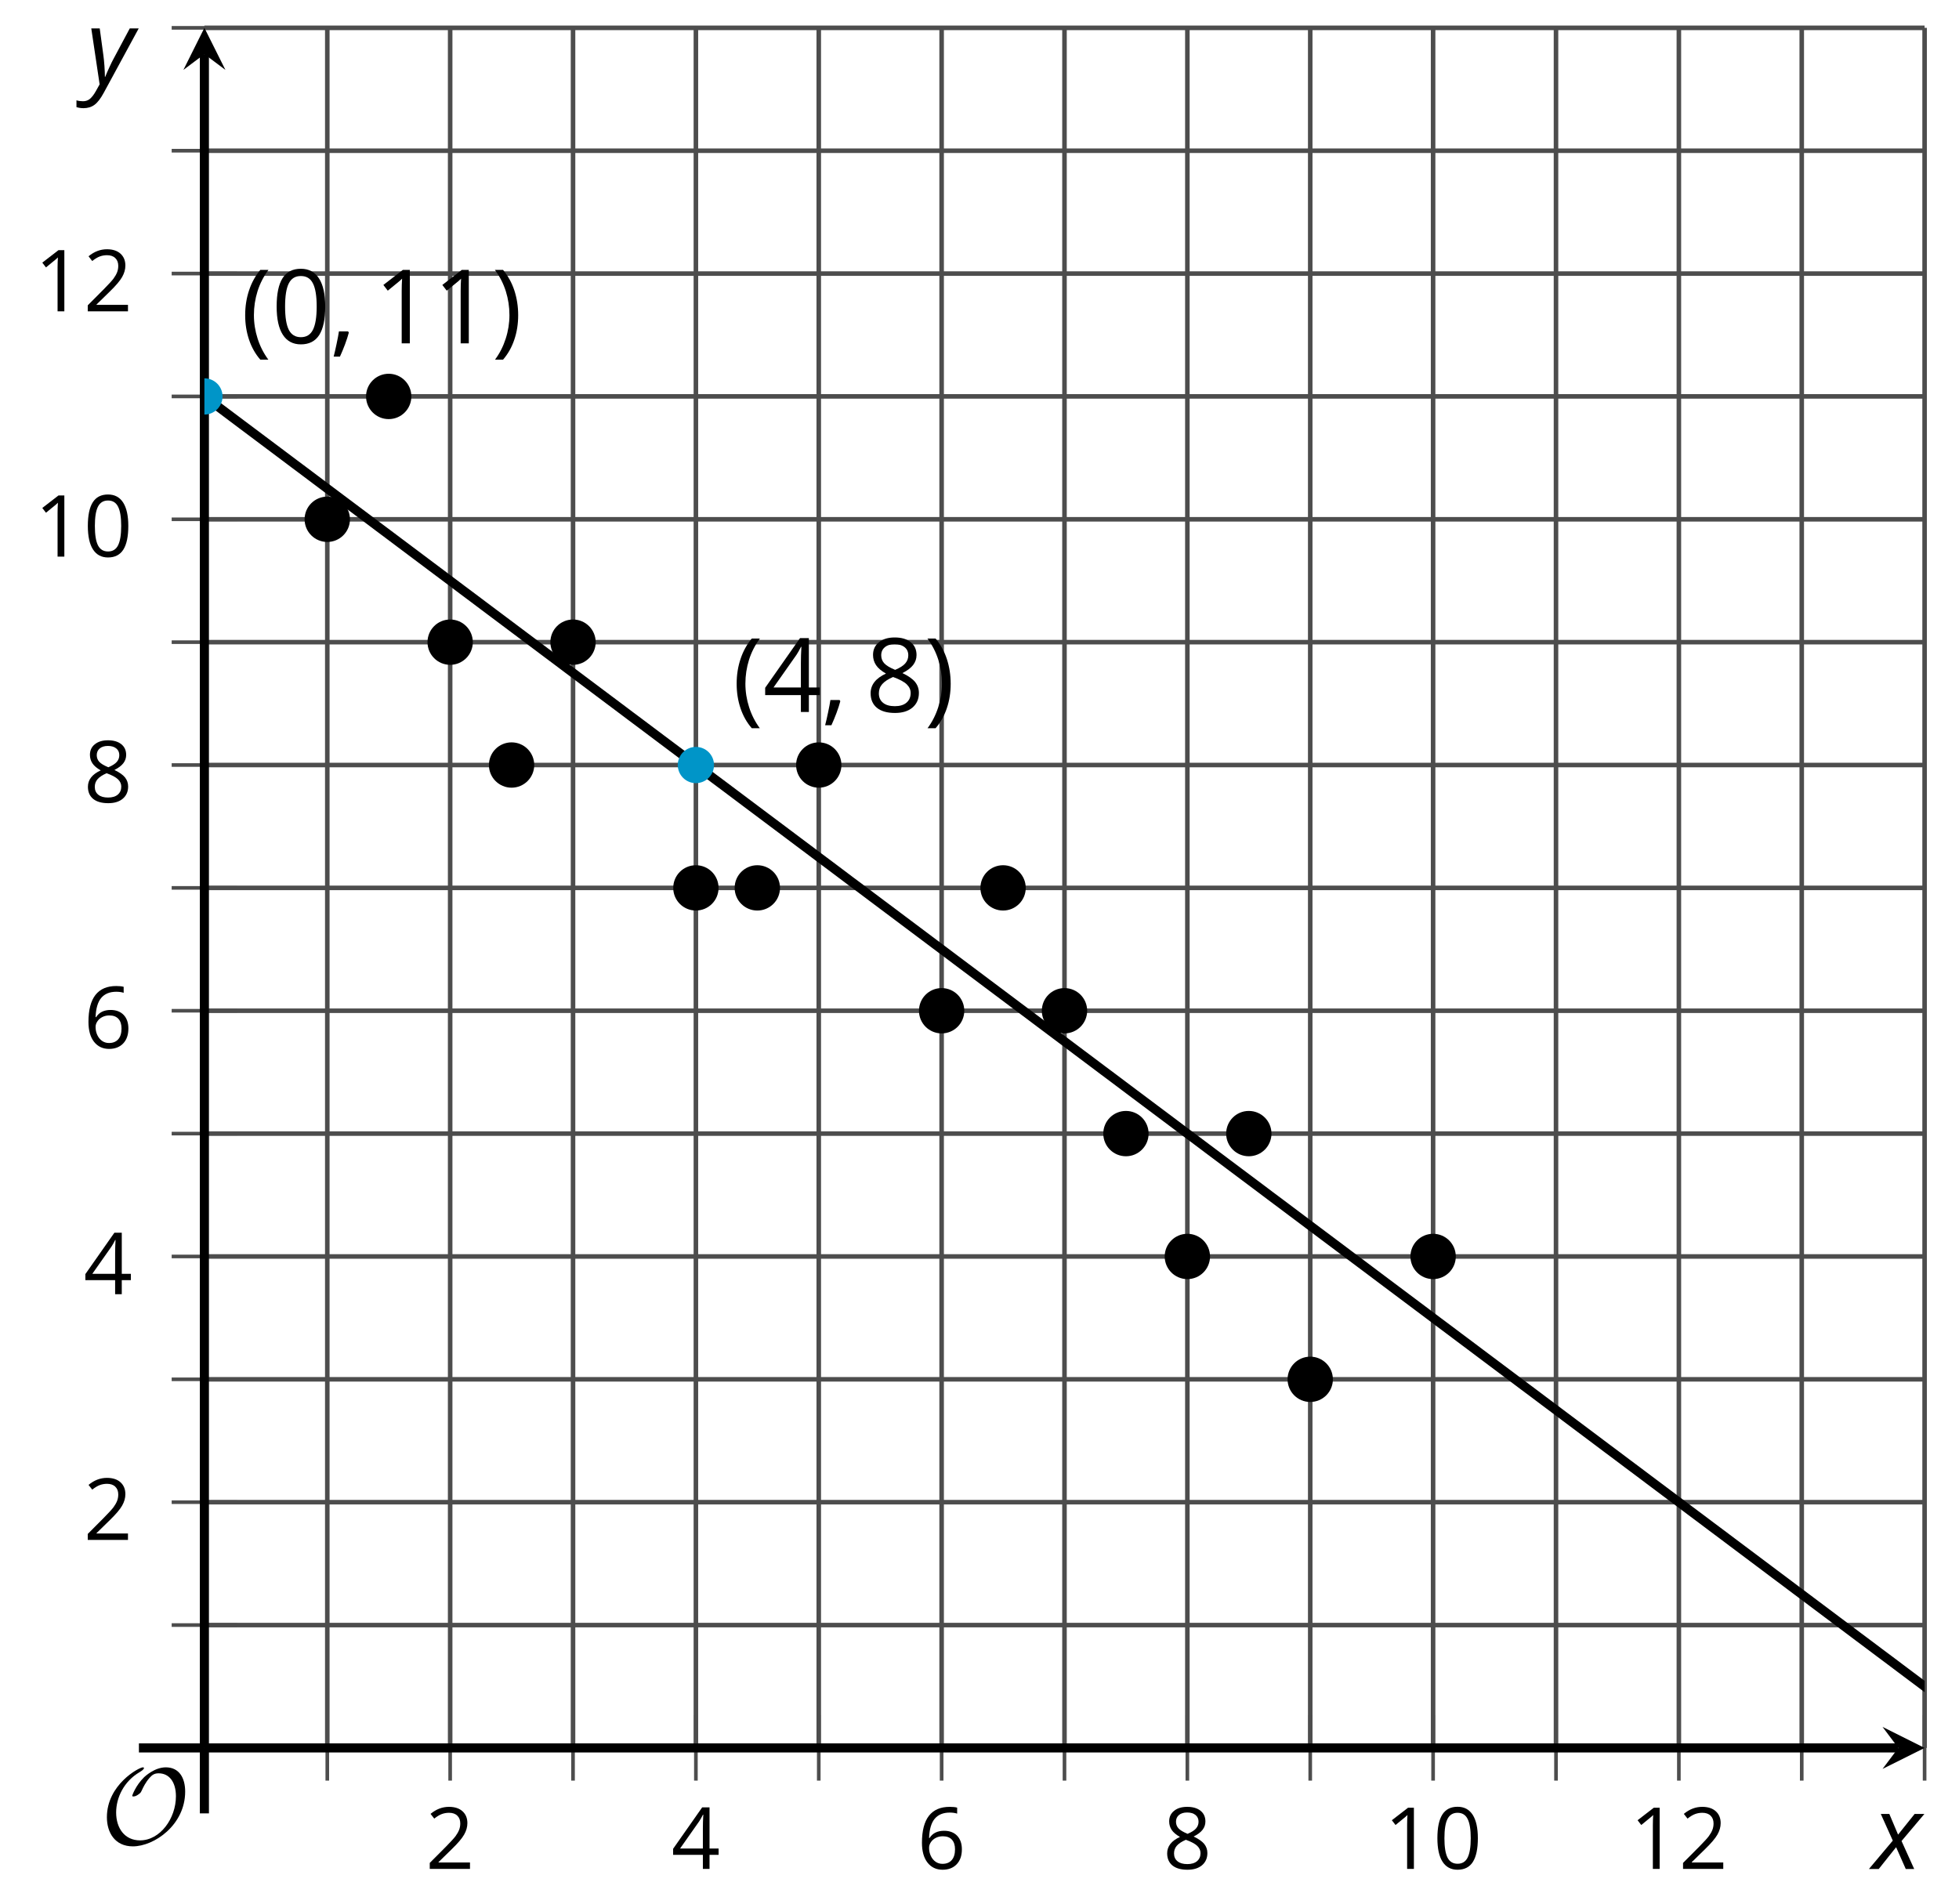 <?xml version='1.0' encoding='UTF-8'?>
<!-- This file was generated by dvisvgm 2.1.3 -->
<svg height='209.414pt' version='1.1' viewBox='-72 -72 215.431 209.414' width='215.431pt' xmlns='http://www.w3.org/2000/svg' xmlns:xlink='http://www.w3.org/1999/xlink'>
<defs>
<clipPath id='clip1'>
<path d='M-49.523 120.234H139.648V-68.938H-49.523Z'/>
</clipPath>
<path d='M0.453 -3.099C0.453 -2.138 0.597 -1.238 0.878 -0.403S1.575 1.166 2.116 1.79H3C2.486 1.094 2.094 0.326 1.823 -0.519S1.414 -2.227 1.414 -3.111C1.414 -4.011 1.547 -4.884 1.812 -5.735C2.083 -6.586 2.481 -7.365 3.011 -8.077H2.116C1.58 -7.436 1.166 -6.691 0.884 -5.84C0.597 -4.989 0.453 -4.077 0.453 -3.099Z' id='g10-8'/>
<path d='M2.895 -3.099C2.895 -4.066 2.751 -4.978 2.47 -5.834C2.188 -6.685 1.773 -7.431 1.232 -8.077H0.337C0.867 -7.365 1.265 -6.586 1.536 -5.735C1.801 -4.884 1.934 -4.011 1.934 -3.111C1.934 -2.227 1.796 -1.359 1.525 -0.519C1.254 0.326 0.862 1.099 0.348 1.79H1.232C1.768 1.171 2.182 0.442 2.464 -0.392C2.751 -1.227 2.895 -2.133 2.895 -3.099Z' id='g10-9'/>
<path d='M1.934 -1.315H0.928C0.878 -0.978 0.796 -0.525 0.674 0.039C0.558 0.602 0.448 1.077 0.348 1.459H1.039C1.232 1.039 1.42 0.586 1.602 0.099C1.785 -0.392 1.923 -0.818 2.017 -1.188L1.934 -1.315Z' id='g10-12'/>
<path d='M5.906 -4.05C5.906 -5.398 5.68 -6.425 5.227 -7.138C4.768 -7.851 4.105 -8.204 3.227 -8.204C2.326 -8.204 1.657 -7.862 1.221 -7.182S0.564 -5.459 0.564 -4.05C0.564 -2.685 0.79 -1.652 1.243 -0.95C1.696 -0.243 2.359 0.11 3.227 0.11C4.133 0.11 4.807 -0.232 5.249 -0.923C5.685 -1.613 5.906 -2.652 5.906 -4.05ZM1.492 -4.05C1.492 -5.227 1.63 -6.077 1.906 -6.608C2.182 -7.144 2.624 -7.409 3.227 -7.409C3.84 -7.409 4.282 -7.138 4.553 -6.597C4.829 -6.061 4.967 -5.21 4.967 -4.05S4.829 -2.039 4.553 -1.492C4.282 -0.95 3.84 -0.68 3.227 -0.68C2.624 -0.68 2.182 -0.95 1.906 -1.481C1.63 -2.022 1.492 -2.873 1.492 -4.05Z' id='g10-16'/>
<path d='M3.95 0V-8.077H3.177L1.039 -6.425L1.525 -5.796C2.304 -6.431 2.746 -6.79 2.84 -6.873S3.022 -7.039 3.099 -7.116C3.072 -6.691 3.055 -6.238 3.055 -5.757V0H3.95Z' id='g10-17'/>
<path d='M5.862 0V-0.851H1.707V-0.895L3.475 -2.624C4.265 -3.392 4.801 -4.022 5.088 -4.525S5.519 -5.53 5.519 -6.044C5.519 -6.702 5.304 -7.221 4.873 -7.613C4.442 -8 3.845 -8.193 3.088 -8.193C2.21 -8.193 1.403 -7.884 0.657 -7.265L1.144 -6.641C1.514 -6.934 1.845 -7.133 2.144 -7.243C2.448 -7.354 2.762 -7.409 3.099 -7.409C3.564 -7.409 3.928 -7.282 4.188 -7.028C4.448 -6.779 4.58 -6.436 4.58 -6.006C4.58 -5.702 4.53 -5.414 4.425 -5.149S4.166 -4.613 3.961 -4.332S3.326 -3.586 2.68 -2.928L0.552 -0.79V0H5.862Z' id='g10-18'/>
<path d='M6.243 -1.856V-2.691H5.044V-8.122H4.072L0.238 -2.657V-1.856H4.166V0H5.044V-1.856H6.243ZM4.166 -2.691H1.155L3.68 -6.282C3.834 -6.514 4 -6.807 4.177 -7.16H4.221C4.182 -6.497 4.166 -5.901 4.166 -5.376V-2.691Z' id='g10-20'/>
<path d='M0.646 -3.453C0.646 -2.332 0.89 -1.459 1.381 -0.829C1.873 -0.204 2.536 0.11 3.37 0.11C4.149 0.11 4.773 -0.133 5.227 -0.608C5.691 -1.094 5.917 -1.751 5.917 -2.591C5.917 -3.343 5.707 -3.939 5.293 -4.376C4.873 -4.812 4.298 -5.033 3.575 -5.033C2.696 -5.033 2.055 -4.718 1.652 -4.083H1.586C1.63 -5.238 1.878 -6.088 2.337 -6.63C2.796 -7.166 3.453 -7.436 4.32 -7.436C4.685 -7.436 5.011 -7.392 5.293 -7.298V-8.088C5.055 -8.16 4.724 -8.193 4.309 -8.193C3.099 -8.193 2.188 -7.801 1.569 -7.017C0.956 -6.227 0.646 -5.039 0.646 -3.453ZM3.359 -0.669C3.011 -0.669 2.702 -0.762 2.431 -0.956C2.166 -1.149 1.956 -1.409 1.807 -1.735S1.586 -2.414 1.586 -2.796C1.586 -3.055 1.669 -3.304 1.834 -3.541C1.994 -3.779 2.215 -3.967 2.492 -4.105S3.072 -4.309 3.403 -4.309C3.939 -4.309 4.337 -4.155 4.608 -3.851S5.011 -3.127 5.011 -2.591C5.011 -1.967 4.867 -1.492 4.575 -1.16C4.287 -0.834 3.884 -0.669 3.359 -0.669Z' id='g10-22'/>
<path d='M3.227 -8.193C2.503 -8.193 1.923 -8.022 1.492 -7.669C1.055 -7.326 0.84 -6.856 0.84 -6.271C0.84 -5.856 0.95 -5.486 1.171 -5.149C1.392 -4.818 1.757 -4.508 2.265 -4.221C1.138 -3.707 0.575 -2.983 0.575 -2.061C0.575 -1.37 0.807 -0.834 1.271 -0.453C1.735 -0.077 2.398 0.11 3.26 0.11C4.072 0.11 4.713 -0.088 5.182 -0.486C5.652 -0.89 5.884 -1.425 5.884 -2.094C5.884 -2.547 5.746 -2.945 5.47 -3.293C5.193 -3.635 4.729 -3.961 4.072 -4.276C4.613 -4.547 5.006 -4.845 5.254 -5.171S5.624 -5.862 5.624 -6.26C5.624 -6.862 5.409 -7.337 4.978 -7.68S3.961 -8.193 3.227 -8.193ZM1.481 -2.039C1.481 -2.436 1.602 -2.779 1.851 -3.061C2.099 -3.348 2.497 -3.608 3.044 -3.845C3.757 -3.586 4.26 -3.315 4.547 -3.039C4.834 -2.757 4.978 -2.442 4.978 -2.083C4.978 -1.635 4.823 -1.282 4.519 -1.022S3.785 -0.635 3.238 -0.635C2.68 -0.635 2.249 -0.757 1.945 -1.006C1.635 -1.254 1.481 -1.597 1.481 -2.039ZM3.215 -7.448C3.685 -7.448 4.05 -7.337 4.32 -7.116C4.586 -6.901 4.718 -6.602 4.718 -6.232C4.718 -5.895 4.608 -5.597 4.387 -5.343C4.171 -5.088 3.796 -4.851 3.271 -4.63C2.685 -4.873 2.282 -5.116 2.066 -5.359S1.74 -5.895 1.74 -6.232C1.74 -6.602 1.873 -6.895 2.133 -7.116S2.757 -7.448 3.215 -7.448Z' id='g10-24'/>
<use id='g12-16' transform='scale(0.833)' xlink:href='#g10-16'/>
<use id='g12-17' transform='scale(0.833)' xlink:href='#g10-17'/>
<use id='g12-18' transform='scale(0.833)' xlink:href='#g10-18'/>
<use id='g12-20' transform='scale(0.833)' xlink:href='#g10-20'/>
<use id='g12-22' transform='scale(0.833)' xlink:href='#g10-22'/>
<use id='g12-24' transform='scale(0.833)' xlink:href='#g10-24'/>
<path d='M2.58 -2.398L3.641 0H4.569L3.177 -3.077L5.691 -6.055H4.619L2.796 -3.779L1.834 -6.055H0.895L2.215 -3.122L-0.409 0H0.669L2.58 -2.398Z' id='g4-88'/>
<path d='M0.541 -6.055L1.459 0.099L1.039 0.851C0.834 1.215 0.624 1.492 0.409 1.68C0.199 1.862 -0.061 1.956 -0.365 1.956C-0.613 1.956 -0.856 1.923 -1.088 1.856V2.602C-0.84 2.68 -0.58 2.718 -0.315 2.718C0.155 2.718 0.558 2.597 0.895 2.348S1.569 1.663 1.912 1.028L5.757 -6.055H4.774L2.978 -2.691C2.884 -2.53 2.746 -2.243 2.553 -1.829S2.199 -1.044 2.072 -0.724H2.039C2.039 -1.028 2.022 -1.425 1.989 -1.923C1.95 -2.414 1.917 -2.79 1.878 -3.044L1.47 -6.055H0.541Z' id='g4-89'/>
<path d='M9.289 -5.762C9.289 -7.281 8.62 -8.428 7.161 -8.428C5.918 -8.428 4.866 -7.424 4.782 -7.352C3.826 -6.408 3.467 -5.332 3.467 -5.308C3.467 -5.236 3.527 -5.224 3.587 -5.224C3.814 -5.224 4.005 -5.344 4.184 -5.475C4.399 -5.631 4.411 -5.667 4.543 -5.942C4.651 -6.181 4.926 -6.767 5.368 -7.269C5.655 -7.592 5.894 -7.771 6.372 -7.771C7.532 -7.771 8.273 -6.814 8.273 -5.248C8.273 -2.809 6.539 -0.395 4.328 -0.395C2.63 -0.395 1.698 -1.745 1.698 -3.455C1.698 -5.081 2.534 -6.874 4.28 -7.902C4.399 -7.974 4.758 -8.189 4.758 -8.345C4.758 -8.428 4.663 -8.428 4.639 -8.428C4.22 -8.428 0.681 -6.528 0.681 -2.941C0.681 -1.267 1.554 0.263 3.539 0.263C5.87 0.263 9.289 -2.08 9.289 -5.762Z' id='g5-79'/>
</defs>
<g id='page1'>
<path d='M-36.008 120.234V-68.938M-8.984 120.234V-68.938M18.039 120.234V-68.938M45.062 120.234V-68.938M72.086 120.234V-68.938M99.113 120.234V-68.938M126.137 120.234V-68.938' fill='none' stroke='#4d4d4d' stroke-linejoin='bevel' stroke-miterlimit='10.037' stroke-width='0.5'/>
<path d='M-22.496 120.234V-68.938M4.527 120.234V-68.938M31.551 120.234V-68.938M58.574 120.234V-68.938M85.598 120.234V-68.938M112.625 120.234V-68.938M139.648 120.234V-68.938' fill='none' stroke='#4d4d4d' stroke-linejoin='bevel' stroke-miterlimit='10.037' stroke-width='0.5'/>
<path d='M-49.523 106.722H139.648M-49.523 79.695H139.648M-49.523 52.672H139.648M-49.523 25.648H139.648M-49.523 -1.375H139.648M-49.523 -28.403H139.648M-49.523 -55.426H139.648' fill='none' stroke='#4d4d4d' stroke-linejoin='bevel' stroke-miterlimit='10.037' stroke-width='0.5'/>
<path d='M-49.523 93.207H139.648M-49.523 66.183H139.648M-49.523 39.16H139.648M-49.523 12.136H139.648M-49.523 -14.887H139.648M-49.523 -41.914H139.648M-49.523 -68.938H139.648' fill='none' stroke='#4d4d4d' stroke-linejoin='bevel' stroke-miterlimit='10.037' stroke-width='0.5'/>
<path d='M-36.008 123.832V116.632M-8.984 123.832V116.632M18.039 123.832V116.632M45.062 123.832V116.632M72.086 123.832V116.632M99.113 123.832V116.632M126.137 123.832V116.632' fill='none' stroke='#4d4d4d' stroke-linejoin='bevel' stroke-miterlimit='10.037' stroke-width='0.4'/>
<path d='M-22.496 123.832V116.632M4.527 123.832V116.632M31.551 123.832V116.632M58.574 123.832V116.632M85.598 123.832V116.632M112.625 123.832V116.632M139.648 123.832V116.632' fill='none' stroke='#4d4d4d' stroke-linejoin='bevel' stroke-miterlimit='10.037' stroke-width='0.4'/>
<path d='M-53.121 106.722H-45.922M-53.121 79.695H-45.922M-53.121 52.672H-45.922M-53.121 25.648H-45.922M-53.121 -1.375H-45.922M-53.121 -28.403H-45.922M-53.121 -55.426H-45.922' fill='none' stroke='#4d4d4d' stroke-linejoin='bevel' stroke-miterlimit='10.037' stroke-width='0.4'/>
<path d='M-53.121 93.207H-45.922M-53.121 66.183H-45.922M-53.121 39.16H-45.922M-53.121 12.136H-45.922M-53.121 -14.887H-45.922M-53.121 -41.914H-45.922M-53.121 -68.938H-45.922' fill='none' stroke='#4d4d4d' stroke-linejoin='bevel' stroke-miterlimit='10.037' stroke-width='0.4'/>
<path d='M-49.523 120.234H136.758' fill='none' stroke='#000000' stroke-linejoin='bevel' stroke-miterlimit='10.037' stroke-width='1'/>
<path d='M139.649 120.235L135.024 117.922L136.758 120.235L135.024 122.543'/>
<path d='M-49.523 120.234V-66.047' fill='none' stroke='#000000' stroke-linejoin='bevel' stroke-miterlimit='10.037' stroke-width='1'/>
<path d='M-49.523 -68.938L-51.832 -64.312L-49.523 -66.047L-47.211 -64.312'/>
<g transform='matrix(1 0 0 1 28.868 27.112)'>
<use x='-54.067' xlink:href='#g12-18' y='106.427'/>
</g>
<g transform='matrix(1 0 0 1 55.892 27.112)'>
<use x='-54.067' xlink:href='#g12-20' y='106.427'/>
</g>
<g transform='matrix(1 0 0 1 82.916 27.112)'>
<use x='-54.067' xlink:href='#g12-22' y='106.427'/>
</g>
<g transform='matrix(1 0 0 1 109.941 27.112)'>
<use x='-54.067' xlink:href='#g12-24' y='106.427'/>
</g>
<g transform='matrix(1 0 0 1 134.263 27.112)'>
<use x='-54.067' xlink:href='#g12-17' y='106.427'/>
<use x='-48.663' xlink:href='#g12-16' y='106.427'/>
</g>
<g transform='matrix(1 0 0 1 161.287 27.112)'>
<use x='-54.067' xlink:href='#g12-17' y='106.427'/>
<use x='-48.663' xlink:href='#g12-18' y='106.427'/>
</g>
<g transform='matrix(1 0 0 1 -8.743 -9.068)'>
<use x='-54.067' xlink:href='#g12-18' y='106.427'/>
</g>
<g transform='matrix(1 0 0 1 -8.743 -36.092)'>
<use x='-54.067' xlink:href='#g12-20' y='106.427'/>
</g>
<g transform='matrix(1 0 0 1 -8.743 -63.161)'>
<use x='-54.067' xlink:href='#g12-22' y='106.427'/>
</g>
<g transform='matrix(1 0 0 1 -8.743 -90.186)'>
<use x='-54.067' xlink:href='#g12-24' y='106.427'/>
</g>
<g transform='matrix(1 0 0 1 -14.147 -117.21)'>
<use x='-54.067' xlink:href='#g12-17' y='106.427'/>
<use x='-48.663' xlink:href='#g12-16' y='106.427'/>
</g>
<g transform='matrix(1 0 0 1 -14.147 -144.189)'>
<use x='-54.067' xlink:href='#g12-17' y='106.427'/>
<use x='-48.663' xlink:href='#g12-18' y='106.427'/>
</g>
<path clip-path='url(#clip1)' d='M-76.547 -48.668L-75.391 -47.805L-74.238 -46.938L-73.082 -46.071L-71.93 -45.207L-70.773 -44.34L-69.621 -43.473L-68.465 -42.61L-67.312 -41.743L-66.156 -40.879L-65.004 -40.012L-63.848 -39.145L-62.695 -38.282L-61.539 -37.414L-60.387 -36.547L-59.23 -35.684L-58.078 -34.817L-56.922 -33.954L-55.77 -33.086L-54.613 -32.219L-53.461 -31.356L-52.305 -30.489L-51.152 -29.621L-49.996 -28.758L-48.844 -27.891L-47.688 -27.028L-46.535 -26.161L-45.379 -25.293L-44.227 -24.43L-43.07 -23.563L-41.918 -22.7L-40.762 -21.832L-39.609 -20.965L-38.453 -20.102L-37.301 -19.235L-36.145 -18.368L-34.992 -17.504L-33.836 -16.637L-32.684 -15.774L-31.527 -14.907L-30.375 -14.039L-29.219 -13.176L-28.066 -12.309L-26.91 -11.442L-25.758 -10.579L-24.602 -9.711L-23.449 -8.848L-22.293 -7.981L-21.141 -7.114L-19.984 -6.25L-18.832 -5.383L-17.676 -4.516L-16.523 -3.653L-15.367 -2.786L-14.215 -1.922L-13.059 -1.055L-11.906 -0.188L-10.75 0.675L-9.598 1.543L-8.441 2.41L-7.289 3.273L-6.133 4.14L-4.98 5.004L-3.824 5.871L-2.672 6.738L-1.516 7.601L-0.363 8.468L0.793 9.336L1.945 10.199L3.102 11.066L4.254 11.929L5.41 12.796L6.562 13.664L7.719 14.527L8.871 15.394L10.027 16.261L11.18 17.125L12.336 17.992L13.488 18.855L14.645 19.722L15.797 20.589L16.953 21.453L18.105 22.32L19.262 23.183L20.414 24.05L21.566 24.918L22.723 25.781L23.875 26.648L25.031 27.515L26.184 28.378L27.34 29.246L28.492 30.109L29.648 30.976L30.801 31.843L31.957 32.707L33.109 33.574L34.266 34.441L35.418 35.304L36.574 36.172L37.726 37.035L38.883 37.902L40.035 38.769L41.191 39.632L42.344 40.5L43.5 41.367L44.652 42.23L45.809 43.097L46.961 43.961L48.117 44.828L49.269 45.695L50.426 46.558L51.578 47.425L52.734 48.293L53.887 49.156L55.043 50.023L56.195 50.886L57.351 51.754L58.504 52.621L59.66 53.484L60.812 54.351L61.969 55.218L63.121 56.082L64.277 56.949L65.43 57.812L66.586 58.679L67.738 59.547L68.894 60.41L70.047 61.277L71.203 62.144L72.355 63.007L73.512 63.875L74.664 64.738L75.82 65.605L76.973 66.472L78.129 67.336L79.281 68.203L80.437 69.07L81.59 69.933L82.746 70.8L83.898 71.664L85.055 72.531L86.207 73.398L87.363 74.261L88.516 75.129L89.672 75.992L90.824 76.859L91.98 77.726L93.133 78.59L94.289 79.457L95.441 80.324L96.598 81.187L97.75 82.054L98.906 82.918L100.059 83.785L101.215 84.652L102.367 85.515L103.523 86.382L104.676 87.25L105.832 88.113L106.984 88.98L108.141 89.843L109.293 90.711L110.449 91.578L111.601 92.441L112.758 93.308L113.91 94.175L115.066 95.039L116.219 95.906L117.375 96.769L118.527 97.636L119.684 98.504L120.836 99.367L121.992 100.234L123.144 101.101L124.301 101.965L125.453 102.832L126.609 103.695L127.762 104.562L128.918 105.429L130.07 106.293L131.226 107.16L132.379 108.027L133.535 108.89L134.687 109.757L135.844 110.621L136.996 111.488L138.152 112.355L139.305 113.218L140.461 114.086L141.613 114.953L142.769 115.816L143.922 116.683L145.078 117.546L146.23 118.414L147.387 119.281L148.539 120.144L149.695 121.011L150.848 121.879L152.004 122.742L153.156 123.609' fill='none' stroke='#000000' stroke-linejoin='bevel' stroke-miterlimit='10.037' stroke-width='1'/>
<path clip-path='url(#clip1)' d='M-47.527 -28.403C-47.527 -29.5 -48.422 -30.395 -49.523 -30.395C-50.621 -30.395 -51.516 -29.5 -51.516 -28.403C-51.516 -27.301 -50.621 -26.407 -49.523 -26.407C-48.422 -26.407 -47.527 -27.301 -47.527 -28.403Z' fill='#0095c8'/>
<g transform='matrix(1 0 0 1 8.576 -140.664)'>
<use x='-54.067' xlink:href='#g10-8' y='106.427'/>
<use x='-50.717' xlink:href='#g10-16' y='106.427'/>
<use x='-44.232' xlink:href='#g10-12' y='106.427'/>
<use x='-39.457' xlink:href='#g10-17' y='106.427'/>
<use x='-32.972' xlink:href='#g10-17' y='106.427'/>
<use x='-26.487' xlink:href='#g10-9' y='106.427'/>
</g>
<path clip-path='url(#clip1)' d='M6.52 12.136C6.52 11.035 5.629 10.144 4.527 10.144C3.426 10.144 2.535 11.035 2.535 12.136C2.535 13.234 3.426 14.129 4.527 14.129C5.629 14.129 6.52 13.234 6.52 12.136Z' fill='#0095c8'/>
<g transform='matrix(1 0 0 1 62.624 -100.127)'>
<use x='-54.067' xlink:href='#g10-8' y='106.427'/>
<use x='-50.717' xlink:href='#g10-20' y='106.427'/>
<use x='-44.232' xlink:href='#g10-12' y='106.427'/>
<use x='-39.457' xlink:href='#g10-24' y='106.427'/>
<use x='-32.972' xlink:href='#g10-9' y='106.427'/>
</g>
<path d='M-34.016 -14.887C-34.016 -15.989 -34.91 -16.883 -36.008 -16.883C-37.109 -16.883 -38.004 -15.989 -38.004 -14.887C-38.004 -13.789 -37.109 -12.895 -36.008 -12.895C-34.91 -12.895 -34.016 -13.789 -34.016 -14.887Z'/>
<path d='M-34.016 -14.887C-34.016 -15.989 -34.91 -16.883 -36.008 -16.883C-37.109 -16.883 -38.004 -15.989 -38.004 -14.887C-38.004 -13.789 -37.109 -12.895 -36.008 -12.895C-34.91 -12.895 -34.016 -13.789 -34.016 -14.887Z' fill='none' stroke='#000000' stroke-linejoin='bevel' stroke-miterlimit='10.037' stroke-width='1'/>
<path d='M-27.262 -28.403C-27.262 -29.5 -28.152 -30.395 -29.254 -30.395C-30.355 -30.395 -31.246 -29.5 -31.246 -28.403C-31.246 -27.301 -30.355 -26.407 -29.254 -26.407C-28.152 -26.407 -27.262 -27.301 -27.262 -28.403Z'/>
<path d='M-27.262 -28.403C-27.262 -29.5 -28.152 -30.395 -29.254 -30.395C-30.355 -30.395 -31.246 -29.5 -31.246 -28.403C-31.246 -27.301 -30.355 -26.407 -29.254 -26.407C-28.152 -26.407 -27.262 -27.301 -27.262 -28.403Z' fill='none' stroke='#000000' stroke-linejoin='bevel' stroke-miterlimit='10.037' stroke-width='1'/>
<path d='M-20.504 -1.375C-20.504 -2.477 -21.398 -3.368 -22.496 -3.368C-23.598 -3.368 -24.488 -2.477 -24.488 -1.375C-24.488 -0.278 -23.598 0.617 -22.496 0.617C-21.398 0.617 -20.504 -0.278 -20.504 -1.375Z'/>
<path d='M-20.504 -1.375C-20.504 -2.477 -21.398 -3.368 -22.496 -3.368C-23.598 -3.368 -24.488 -2.477 -24.488 -1.375C-24.488 -0.278 -23.598 0.617 -22.496 0.617C-21.398 0.617 -20.504 -0.278 -20.504 -1.375Z' fill='none' stroke='#000000' stroke-linejoin='bevel' stroke-miterlimit='10.037' stroke-width='1'/>
<path d='M-13.75 12.136C-13.75 11.035 -14.641 10.144 -15.742 10.144C-16.844 10.144 -17.734 11.035 -17.734 12.136C-17.734 13.234 -16.844 14.129 -15.742 14.129C-14.641 14.129 -13.75 13.234 -13.75 12.136Z'/>
<path d='M-13.75 12.136C-13.75 11.035 -14.641 10.144 -15.742 10.144C-16.844 10.144 -17.734 11.035 -17.734 12.136C-17.734 13.234 -16.844 14.129 -15.742 14.129C-14.641 14.129 -13.75 13.234 -13.75 12.136Z' fill='none' stroke='#000000' stroke-linejoin='bevel' stroke-miterlimit='10.037' stroke-width='1'/>
<path d='M-6.992 -1.375C-6.992 -2.477 -7.887 -3.368 -8.984 -3.368C-10.086 -3.368 -10.976 -2.477 -10.976 -1.375C-10.976 -0.278 -10.086 0.617 -8.984 0.617C-7.887 0.617 -6.992 -0.278 -6.992 -1.375Z'/>
<path d='M-6.992 -1.375C-6.992 -2.477 -7.887 -3.368 -8.984 -3.368C-10.086 -3.368 -10.976 -2.477 -10.976 -1.375C-10.976 -0.278 -10.086 0.617 -8.984 0.617C-7.887 0.617 -6.992 -0.278 -6.992 -1.375Z' fill='none' stroke='#000000' stroke-linejoin='bevel' stroke-miterlimit='10.037' stroke-width='1'/>
<path d='M6.52 25.648C6.52 24.547 5.629 23.656 4.527 23.656C3.426 23.656 2.535 24.547 2.535 25.648C2.535 26.75 3.426 27.64 4.527 27.64C5.629 27.64 6.52 26.75 6.52 25.648Z'/>
<path d='M6.52 25.648C6.52 24.547 5.629 23.656 4.527 23.656C3.426 23.656 2.535 24.547 2.535 25.648C2.535 26.75 3.426 27.64 4.527 27.64C5.629 27.64 6.52 26.75 6.52 25.648Z' fill='none' stroke='#000000' stroke-linejoin='bevel' stroke-miterlimit='10.037' stroke-width='1'/>
<path d='M13.277 25.648C13.277 24.547 12.383 23.656 11.281 23.656C10.184 23.656 9.289 24.547 9.289 25.648C9.289 26.75 10.184 27.64 11.281 27.64C12.383 27.64 13.277 26.75 13.277 25.648Z'/>
<path d='M13.277 25.648C13.277 24.547 12.383 23.656 11.281 23.656C10.184 23.656 9.289 24.547 9.289 25.648C9.289 26.75 10.184 27.64 11.281 27.64C12.383 27.64 13.277 26.75 13.277 25.648Z' fill='none' stroke='#000000' stroke-linejoin='bevel' stroke-miterlimit='10.037' stroke-width='1'/>
<path d='M20.031 12.136C20.031 11.035 19.141 10.144 18.039 10.144C16.938 10.144 16.047 11.035 16.047 12.136C16.047 13.234 16.938 14.129 18.039 14.129C19.141 14.129 20.031 13.234 20.031 12.136Z'/>
<path d='M20.031 12.136C20.031 11.035 19.141 10.144 18.039 10.144C16.938 10.144 16.047 11.035 16.047 12.136C16.047 13.234 16.938 14.129 18.039 14.129C19.141 14.129 20.031 13.234 20.031 12.136Z' fill='none' stroke='#000000' stroke-linejoin='bevel' stroke-miterlimit='10.037' stroke-width='1'/>
<path d='M33.543 39.16C33.543 38.058 32.652 37.168 31.551 37.168C30.449 37.168 29.559 38.058 29.559 39.16C29.559 40.261 30.449 41.152 31.551 41.152C32.652 41.152 33.543 40.261 33.543 39.16Z'/>
<path d='M33.543 39.16C33.543 38.058 32.652 37.168 31.551 37.168C30.449 37.168 29.559 38.058 29.559 39.16C29.559 40.261 30.449 41.152 31.551 41.152C32.652 41.152 33.543 40.261 33.543 39.16Z' fill='none' stroke='#000000' stroke-linejoin='bevel' stroke-miterlimit='10.037' stroke-width='1'/>
<path d='M40.301 25.648C40.301 24.547 39.406 23.656 38.309 23.656C37.207 23.656 36.316 24.547 36.316 25.648C36.316 26.75 37.207 27.64 38.309 27.64C39.406 27.64 40.301 26.75 40.301 25.648Z'/>
<path d='M40.301 25.648C40.301 24.547 39.406 23.656 38.309 23.656C37.207 23.656 36.316 24.547 36.316 25.648C36.316 26.75 37.207 27.64 38.309 27.64C39.406 27.64 40.301 26.75 40.301 25.648Z' fill='none' stroke='#000000' stroke-linejoin='bevel' stroke-miterlimit='10.037' stroke-width='1'/>
<path d='M47.055 39.16C47.055 38.058 46.164 37.168 45.062 37.168C43.961 37.168 43.07 38.058 43.07 39.16C43.07 40.261 43.961 41.152 45.062 41.152C46.164 41.152 47.055 40.261 47.055 39.16Z'/>
<path d='M47.055 39.16C47.055 38.058 46.164 37.168 45.062 37.168C43.961 37.168 43.07 38.058 43.07 39.16C43.07 40.261 43.961 41.152 45.062 41.152C46.164 41.152 47.055 40.261 47.055 39.16Z' fill='none' stroke='#000000' stroke-linejoin='bevel' stroke-miterlimit='10.037' stroke-width='1'/>
<path d='M53.812 52.672C53.812 51.57 52.918 50.679 51.82 50.679C50.719 50.679 49.828 51.57 49.828 52.672C49.828 53.773 50.719 54.664 51.82 54.664C52.918 54.664 53.812 53.773 53.812 52.672Z'/>
<path d='M53.812 52.672C53.812 51.57 52.918 50.679 51.82 50.679C50.719 50.679 49.828 51.57 49.828 52.672C49.828 53.773 50.719 54.664 51.82 54.664C52.918 54.664 53.812 53.773 53.812 52.672Z' fill='none' stroke='#000000' stroke-linejoin='bevel' stroke-miterlimit='10.037' stroke-width='1'/>
<path d='M60.566 66.183C60.566 65.082 59.676 64.191 58.574 64.191C57.476 64.191 56.582 65.082 56.582 66.183C56.582 67.285 57.476 68.175 58.574 68.175C59.676 68.175 60.566 67.285 60.566 66.183Z'/>
<path d='M60.566 66.183C60.566 65.082 59.676 64.191 58.574 64.191C57.476 64.191 56.582 65.082 56.582 66.183C56.582 67.285 57.476 68.175 58.574 68.175C59.676 68.175 60.566 67.285 60.566 66.183Z' fill='none' stroke='#000000' stroke-linejoin='bevel' stroke-miterlimit='10.037' stroke-width='1'/>
<path d='M67.324 52.672C67.324 51.57 66.434 50.679 65.332 50.679C64.23 50.679 63.34 51.57 63.34 52.672C63.34 53.773 64.23 54.664 65.332 54.664C66.434 54.664 67.324 53.773 67.324 52.672Z'/>
<path d='M67.324 52.672C67.324 51.57 66.434 50.679 65.332 50.679C64.23 50.679 63.34 51.57 63.34 52.672C63.34 53.773 64.23 54.664 65.332 54.664C66.434 54.664 67.324 53.773 67.324 52.672Z' fill='none' stroke='#000000' stroke-linejoin='bevel' stroke-miterlimit='10.037' stroke-width='1'/>
<path d='M74.078 79.695C74.078 78.597 73.187 77.703 72.086 77.703C70.988 77.703 70.094 78.597 70.094 79.695C70.094 80.796 70.988 81.687 72.086 81.687C73.187 81.687 74.078 80.796 74.078 79.695Z'/>
<path d='M74.078 79.695C74.078 78.597 73.187 77.703 72.086 77.703C70.988 77.703 70.094 78.597 70.094 79.695C70.094 80.796 70.988 81.687 72.086 81.687C73.187 81.687 74.078 80.796 74.078 79.695Z' fill='none' stroke='#000000' stroke-linejoin='bevel' stroke-miterlimit='10.037' stroke-width='1'/>
<path d='M87.594 66.183C87.594 65.082 86.699 64.191 85.598 64.191C84.5 64.191 83.605 65.082 83.605 66.183C83.605 67.285 84.5 68.175 85.598 68.175C86.699 68.175 87.594 67.285 87.594 66.183Z'/>
<path d='M87.594 66.183C87.594 65.082 86.699 64.191 85.598 64.191C84.5 64.191 83.605 65.082 83.605 66.183C83.605 67.285 84.5 68.175 85.598 68.175C86.699 68.175 87.594 67.285 87.594 66.183Z' fill='none' stroke='#000000' stroke-linejoin='bevel' stroke-miterlimit='10.037' stroke-width='1'/>
<g transform='matrix(1 0 0 1 -6.859 24.37)'>
<use x='-54.067' xlink:href='#g5-79' y='106.427'/>
</g>
<path d='M-49.523 127.433V120.234' fill='none' stroke='#000000' stroke-linejoin='bevel' stroke-miterlimit='10.037' stroke-width='1'/>
<path d='M-56.723 120.234H-49.523' fill='none' stroke='#000000' stroke-linejoin='bevel' stroke-miterlimit='10.037' stroke-width='1'/>
<g transform='matrix(1 0 0 1 188.002 27.122)'>
<use x='-54.067' xlink:href='#g4-88' y='106.427'/>
</g>
<g transform='matrix(1 0 0 1 -8.436 -169.248)'>
<use x='-54.067' xlink:href='#g4-89' y='106.427'/>
</g>
</g>
</svg>